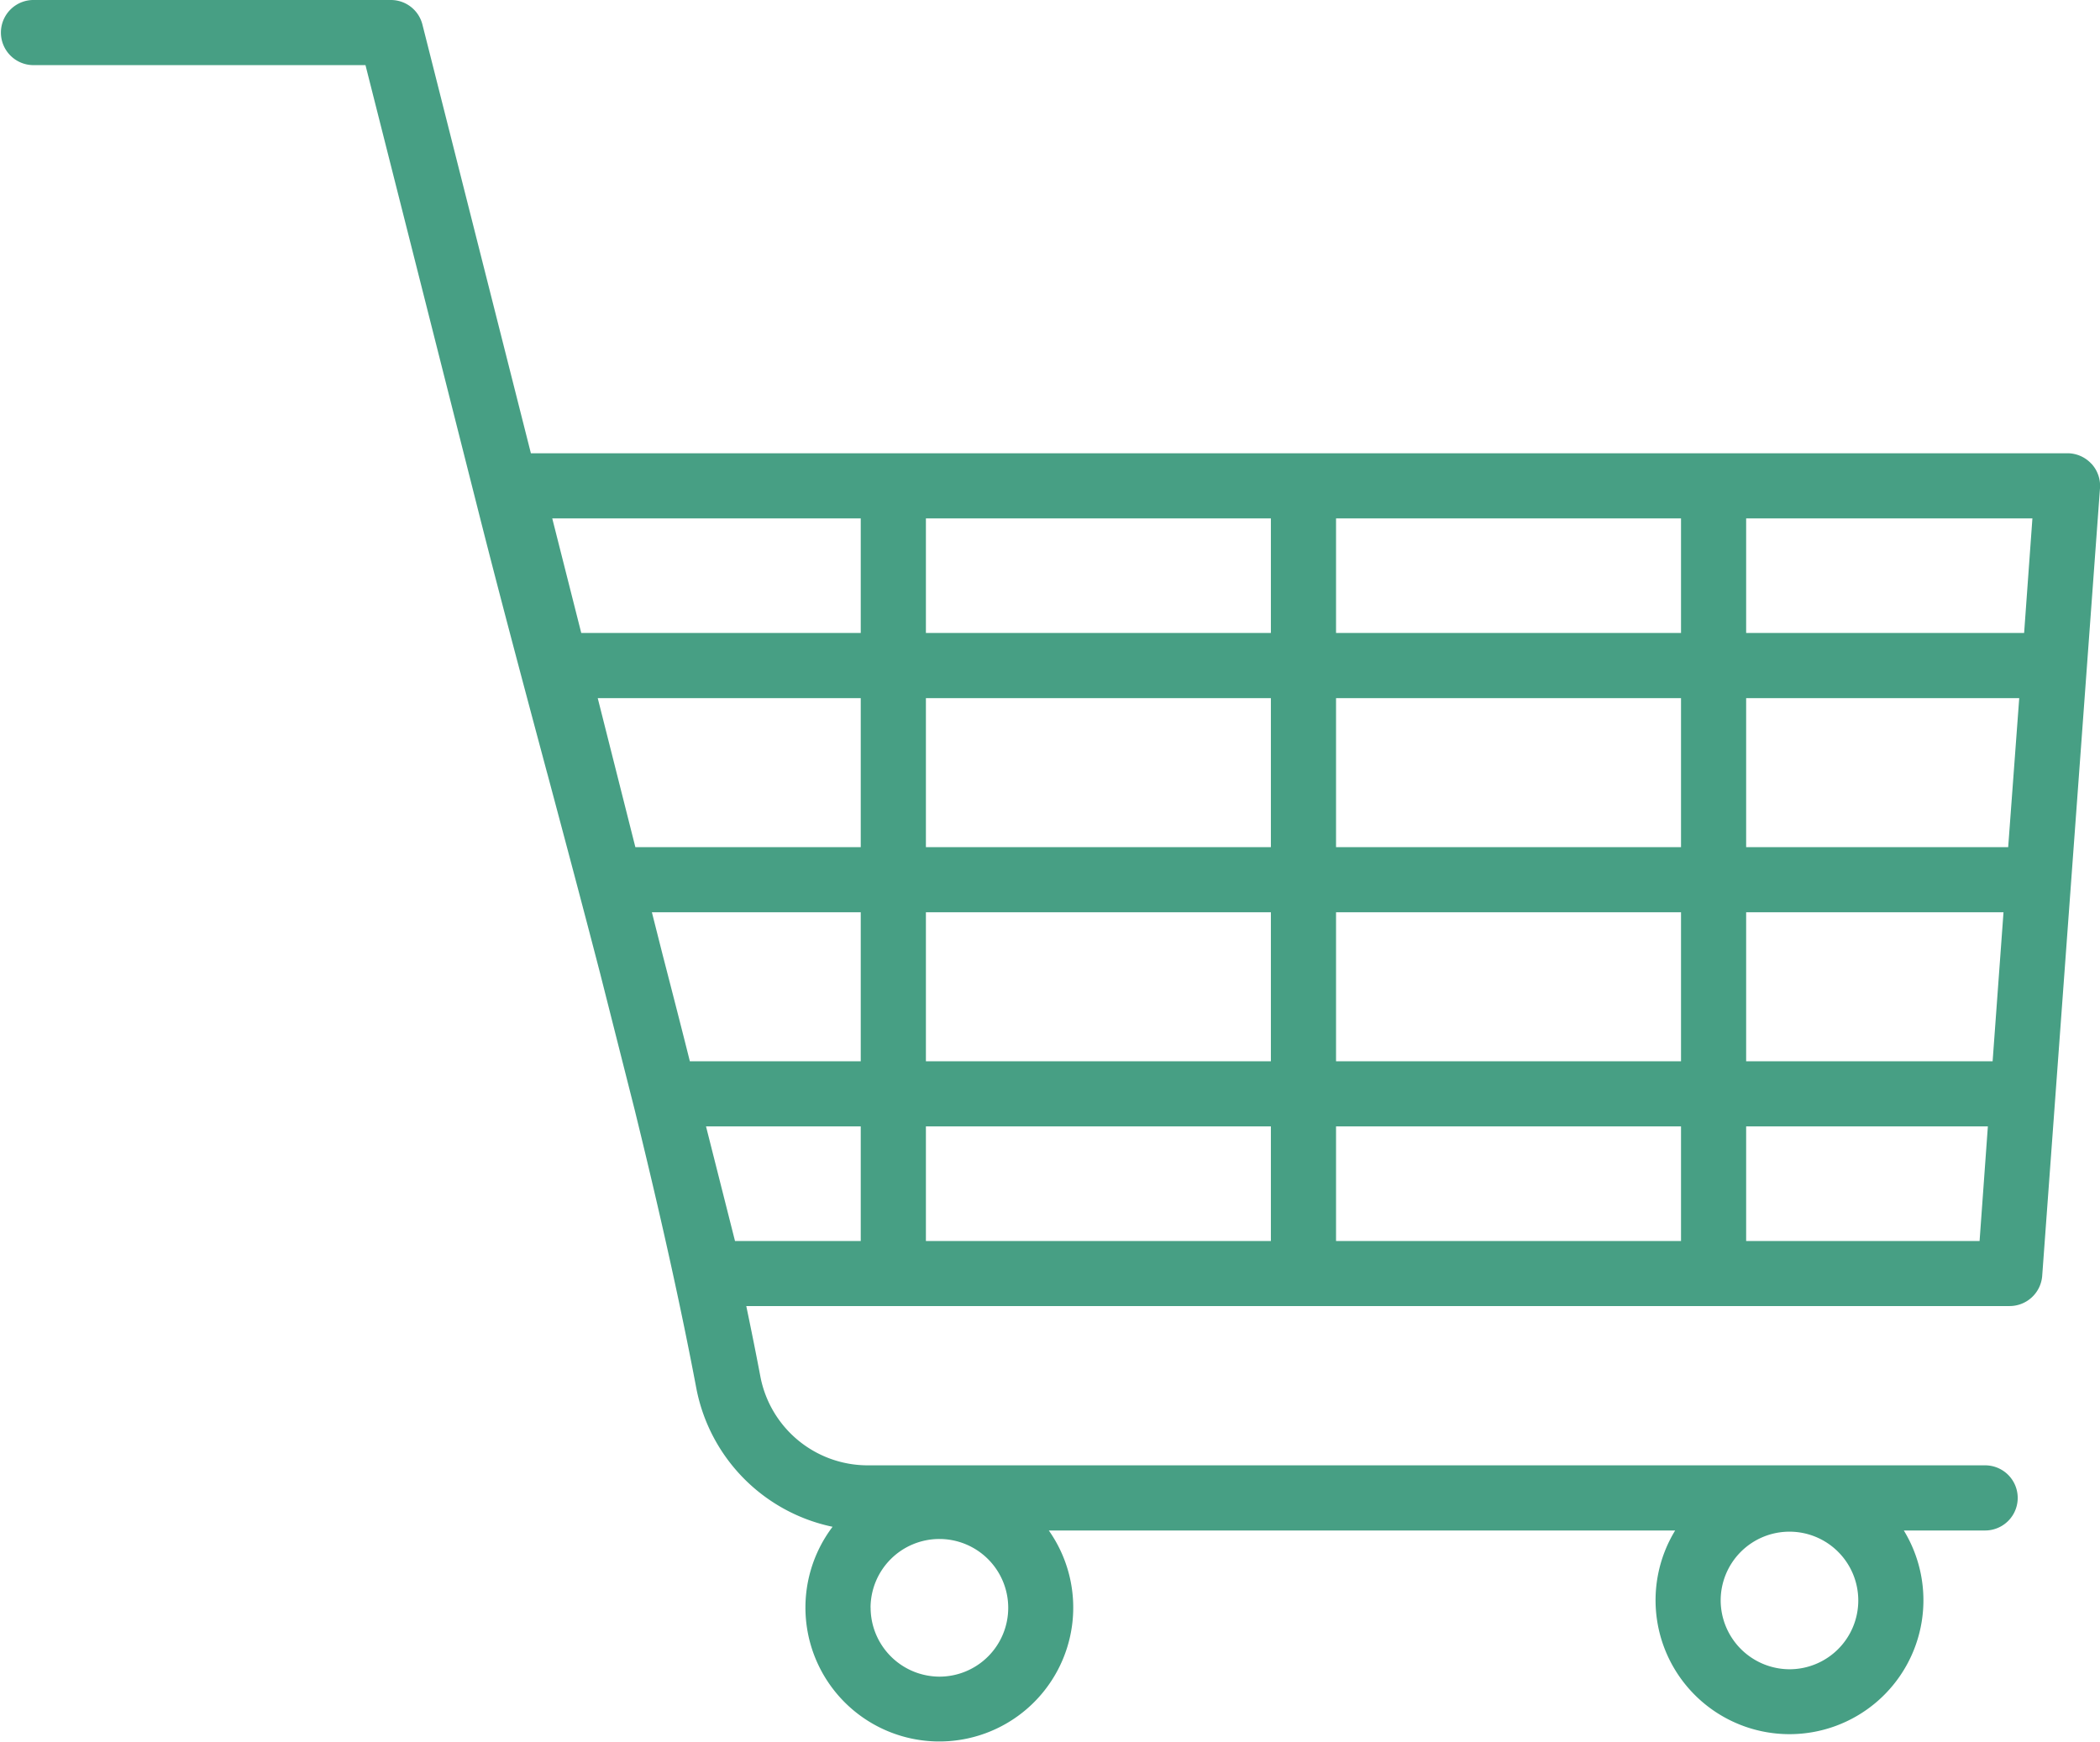 <svg xmlns="http://www.w3.org/2000/svg" xmlns:xlink="http://www.w3.org/1999/xlink" width="76" height="63.041" viewBox="0 0 76 63.041">
  <defs>
    <clipPath id="clip-path">
      <rect id="Rectangle_2210" data-name="Rectangle 2210" width="76" height="63.041" fill="#479f84"/>
    </clipPath>
  </defs>
  <g id="Group_1882" data-name="Group 1882" clip-path="url(#clip-path)">
    <path id="Path_2477" data-name="Path 2477" d="M75.684,16.78a1.183,1.183,0,0,0-.863-.375H19.213L15.288.89A1.176,1.176,0,0,0,14.145,0H1.178a1.179,1.179,0,0,0,0,2.357H13.227l4.108,16.235c.77,3.045,1.627,6.248,2.455,9.345l.028.1c.616,2.306,1.271,4.761,1.9,7.189l1.249,4.934c.948,3.859,1.68,7.161,2.236,10.1a6.343,6.343,0,0,0,4.928,5,4.846,4.846,0,1,0,7.826.134H60.625a4.847,4.847,0,1,0,8.275,0h2.943a1.179,1.179,0,0,0,0-2.358H31.4a3.956,3.956,0,0,1-3.882-3.216c-.147-.776-.312-1.6-.51-2.549H72.732a1.184,1.184,0,0,0,1.176-1.091L76,17.671a1.181,1.181,0,0,0-.313-.891M71.942,40.768l-.3,4.148H63.194V40.768Zm.566-7.75-.394,5.393h-8.92V33.018Zm.569-7.75-.4,5.393H63.194V25.268Zm.477-6.506-.3,4.148H63.194V18.762ZM60.837,44.916H48.352V40.768H60.837Zm0-6.505H48.352V33.018H60.837Zm0-7.75H48.352V25.268H60.837Zm0-7.751H48.352V18.762H60.837ZM45.994,44.916H33.509V40.768H45.994Zm0-6.505H33.509V33.018H45.994Zm0-7.75H33.509V25.268H45.994Zm0-7.751H33.509V18.762H45.994ZM31.151,40.768v4.148H26.6l-1.049-4.148Zm0-7.75v5.393H24.966c-.282-1.128-.6-2.366-.984-3.851l-.39-1.542Zm0-7.75v5.393H22.994l-1.362-5.393Zm0-6.506V22.91H21.036l-1.05-4.148Zm31.121,39.16a2.49,2.49,0,1,1,2.489,2.495,2.5,2.5,0,0,1-2.489-2.495m-30.766.266A2.491,2.491,0,1,1,34,60.684a2.5,2.5,0,0,1-2.492-2.5" fill="#479f84"/>
  </g>
</svg>
